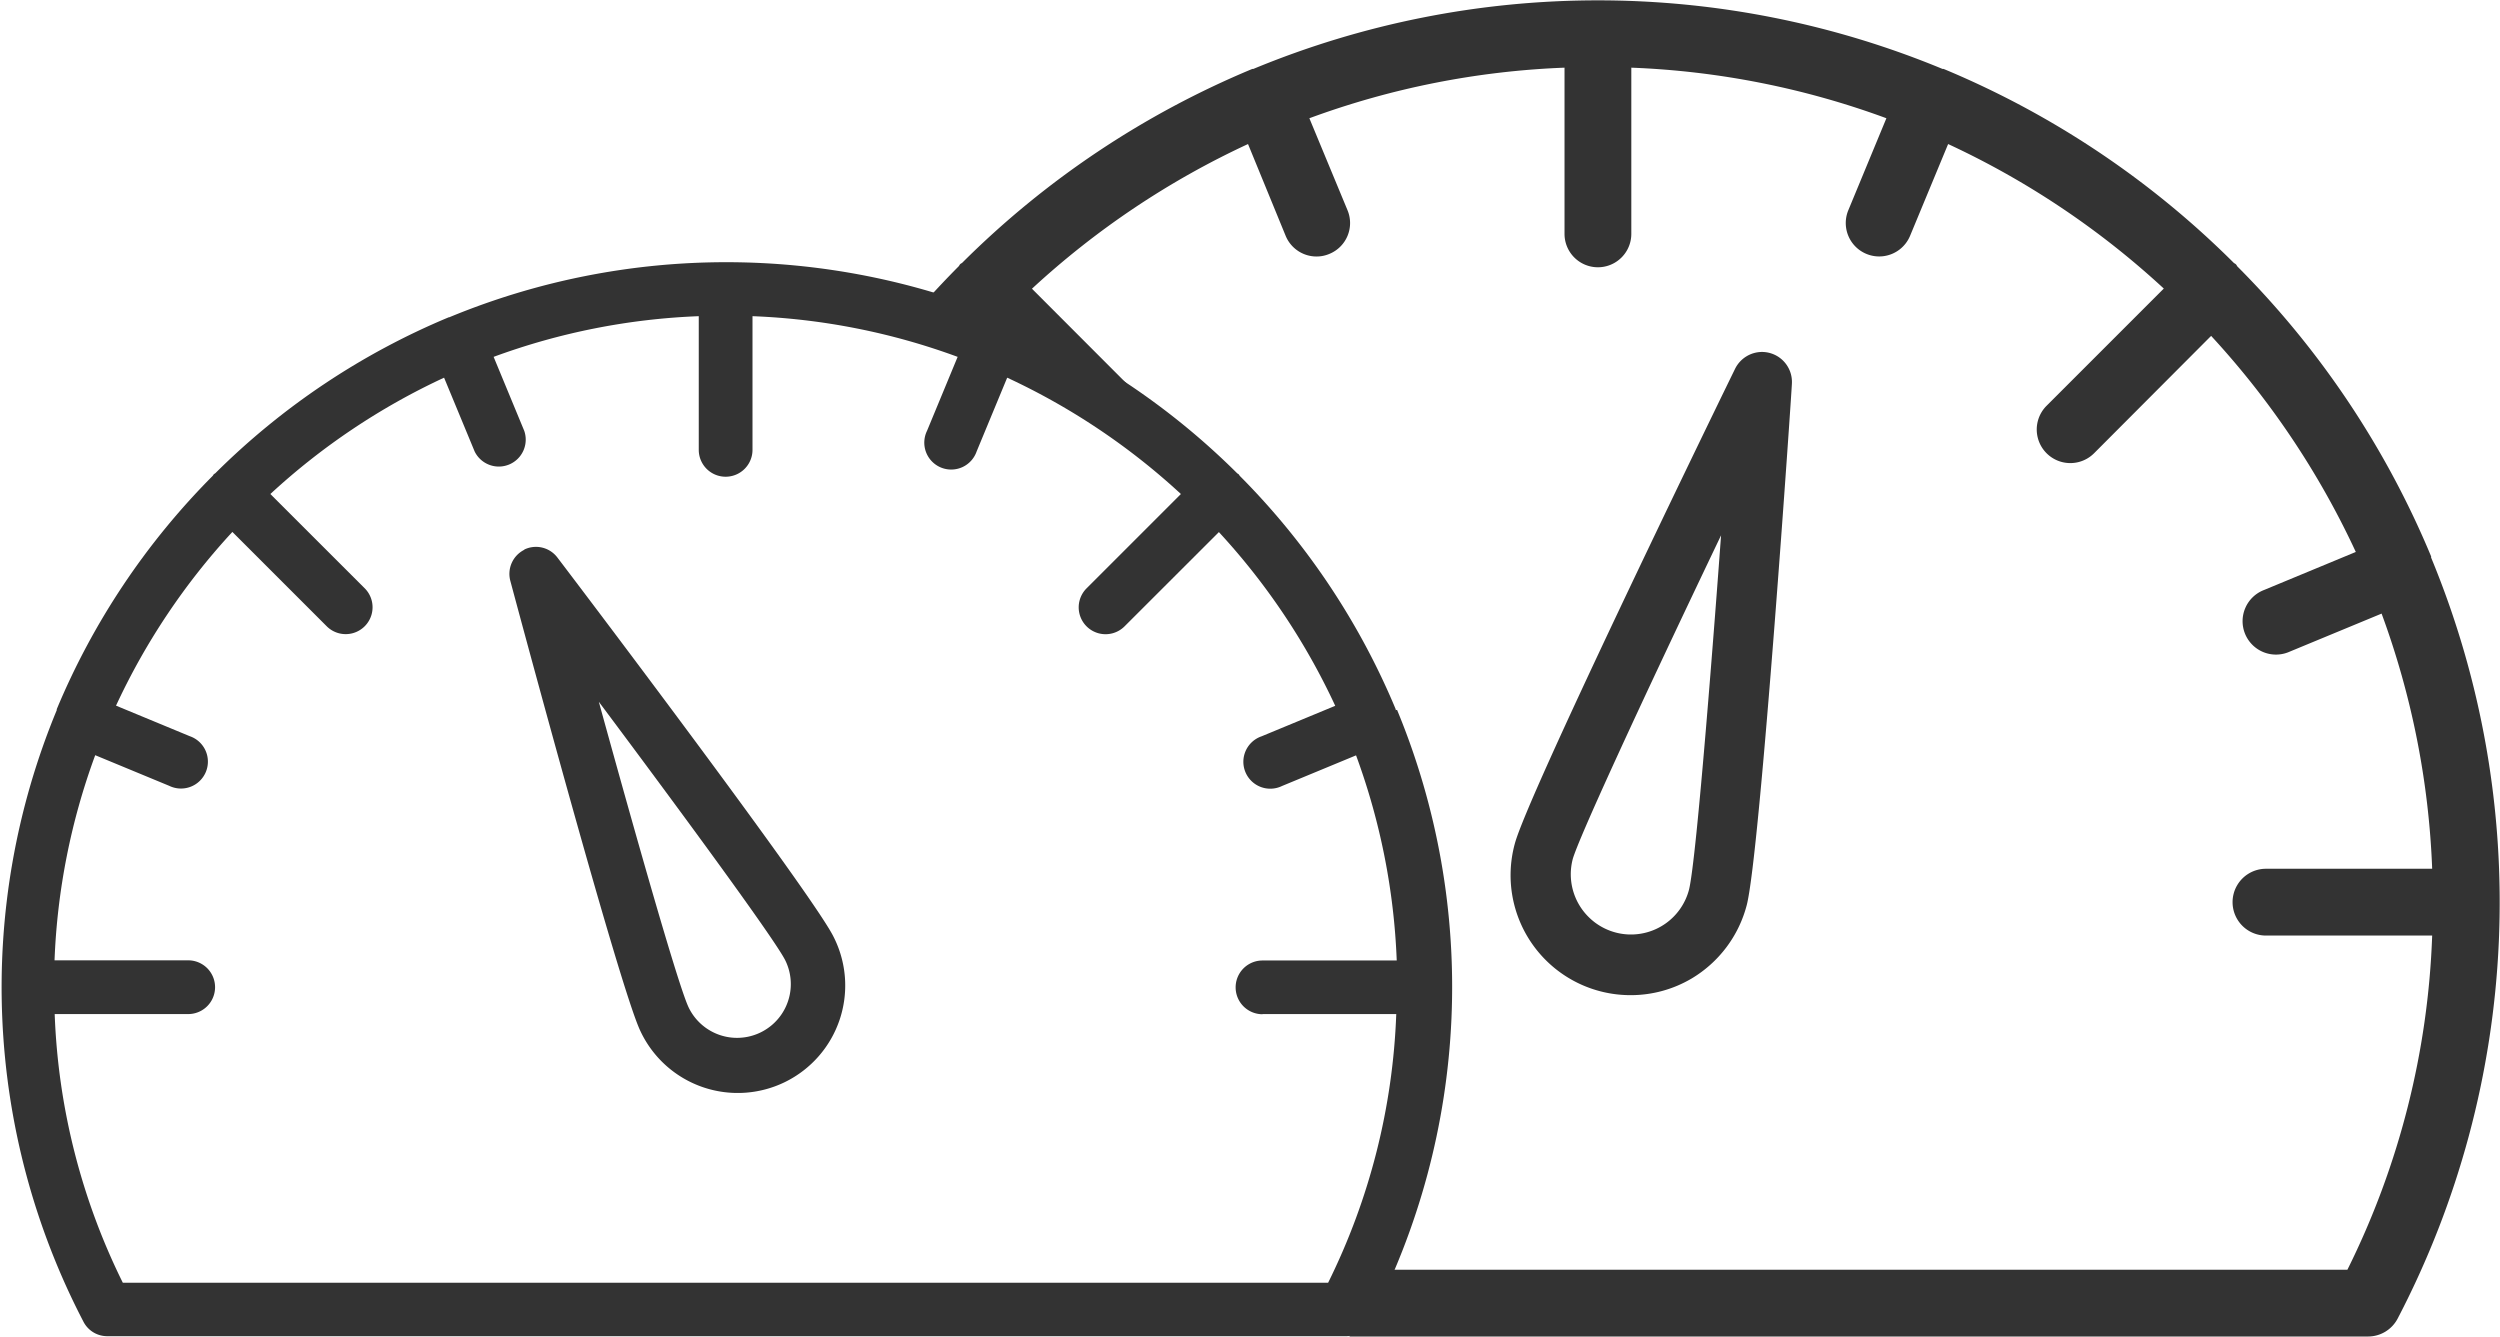 <svg xmlns="http://www.w3.org/2000/svg" width="31.588" height="16.887" viewBox="0 0 31.588 16.887">
  <g id="Group_1334" data-name="Group 1334" transform="translate(-4356.577 -2166.696)">
    <path id="Subtraction_8" data-name="Subtraction 8" d="M18.256,16.887H5.381a9.117,9.117,0,0,0,.4-.844h12.21a10.294,10.294,0,0,0,1.071-4.222h-2.1a.422.422,0,1,1,0-.844h2.1a10.483,10.483,0,0,0-.639-3.224l-1.162.481a.422.422,0,1,1-.324-.779l1.16-.481a10.6,10.6,0,0,0-1.828-2.73L14.79,5.727a.422.422,0,1,1-.6-.6l1.481-1.481A10.566,10.566,0,0,0,12.946,1.82l-.481,1.16a.422.422,0,0,1-.78-.324l.481-1.162A10.48,10.48,0,0,0,8.943.855v2.1a.422.422,0,0,1-.844,0V.855a10.483,10.483,0,0,0-3.224.639l.482,1.162a.421.421,0,0,1-.229.552.417.417,0,0,1-.162.033.422.422,0,0,1-.39-.26L4.1,1.82a10.577,10.577,0,0,0-2.73,1.828L2.849,5.129a.422.422,0,0,1,.11.2A8.7,8.7,0,0,0,0,3.837c.15-.169.3-.327.445-.473a.069.069,0,0,0,.008-.012.057.057,0,0,1,.009-.013.052.052,0,0,1,.015-.011l.01-.006A11.384,11.384,0,0,1,4.154.871l.005,0h.008a11.371,11.371,0,0,1,8.708,0h.008l.006,0a11.384,11.384,0,0,1,3.667,2.451l.012.008a.045.045,0,0,1,.014.01.052.052,0,0,1,.011.015l.006.01a11.371,11.371,0,0,1,2.45,3.666l0,.006a.024.024,0,0,0,0,.009,11.377,11.377,0,0,1-.424,9.616A.422.422,0,0,1,18.256,16.887ZM8.933,12.574A1.515,1.515,0,0,1,7.471,10.66c.161-.6,2.346-5.106,2.783-6a.381.381,0,0,1,.34-.213.379.379,0,0,1,.378.4c0,.059-.4,5.94-.571,6.591a1.528,1.528,0,0,1-.7.928A1.51,1.51,0,0,1,8.933,12.574Zm1.144-5.81c-1.1,2.3-1.8,3.833-1.874,4.09a.76.76,0,0,0,.2.732.758.758,0,0,0,1.268-.341C9.77,10.862,10.007,7.719,10.077,6.764Z" transform="translate(4368.246 2166.696)" fill="#333"/>
    <g id="Group_1328" data-name="Group 1328" transform="translate(4356.577 2170.003)">
      <path id="Path_509" data-name="Path 509" d="M131.383,110.663s0,0,0-.007,0,0,0-.005h0a9.2,9.2,0,0,0-1.97-2.948c-.005-.006-.008-.014-.014-.02s-.014-.008-.02-.014a9.2,9.2,0,0,0-2.949-1.97l0,0h-.006a9.148,9.148,0,0,0-7,0h-.006l0,0a9.2,9.2,0,0,0-2.949,1.97c-.006.005-.014.008-.02.014s-.008.014-.014.02a9.2,9.2,0,0,0-1.97,2.948l0,.005s0,0,0,.007h0a9.15,9.15,0,0,0,.34,7.732.337.337,0,0,0,.3.178c.007,0,.012,0,.018,0h15.616l.007,0,.013,0a.34.34,0,0,0,.3-.182,9.15,9.15,0,0,0,.341-7.732Zm-1.68,3.84h1.687a8.331,8.331,0,0,1-.861,3.395H115.3a8.332,8.332,0,0,1-.861-3.395h1.687a.339.339,0,0,0,0-.679h-1.689a8.432,8.432,0,0,1,.514-2.592l.935.387a.34.34,0,1,0,.26-.627l-.932-.386a8.516,8.516,0,0,1,1.47-2.195l1.192,1.192h0a.339.339,0,0,0,.48-.48l-1.192-1.191h0a8.519,8.519,0,0,1,2.195-1.47l.386.932a.34.34,0,0,0,.627-.26l-.387-.935a8.432,8.432,0,0,1,2.592-.514v1.689a.339.339,0,1,0,.679,0v-1.689a8.432,8.432,0,0,1,2.592.514l-.387.935a.34.34,0,1,0,.627.26l.386-.932a8.519,8.519,0,0,1,2.195,1.47l-1.192,1.192h0a.339.339,0,1,0,.48.48l1.192-1.191h0a8.517,8.517,0,0,1,1.47,2.195l-.932.386a.34.34,0,1,0,.26.627l.935-.387a8.436,8.436,0,0,1,.514,2.592H129.7a.339.339,0,0,0,0,.679Z" transform="translate(-113.748 -104.997)" fill="#333"/>
      <path id="Path_510" data-name="Path 510" d="M319.811,205.752a.34.34,0,0,0-.428.057c-.373.4-3.649,3.921-3.955,4.412a1.358,1.358,0,1,0,2.305,1.436c.306-.491,2.021-4.985,2.215-5.5a.339.339,0,0,0-.138-.409Zm-2.654,5.546a.679.679,0,0,1-1.153-.718c.151-.243,1.449-1.678,2.676-3.013-.656,1.69-1.372,3.487-1.523,3.731Z" transform="matrix(0.53, -0.848, 0.848, 0.53, -337.351, 165.79)" fill="#333"/>
    </g>
  </g>
</svg>
